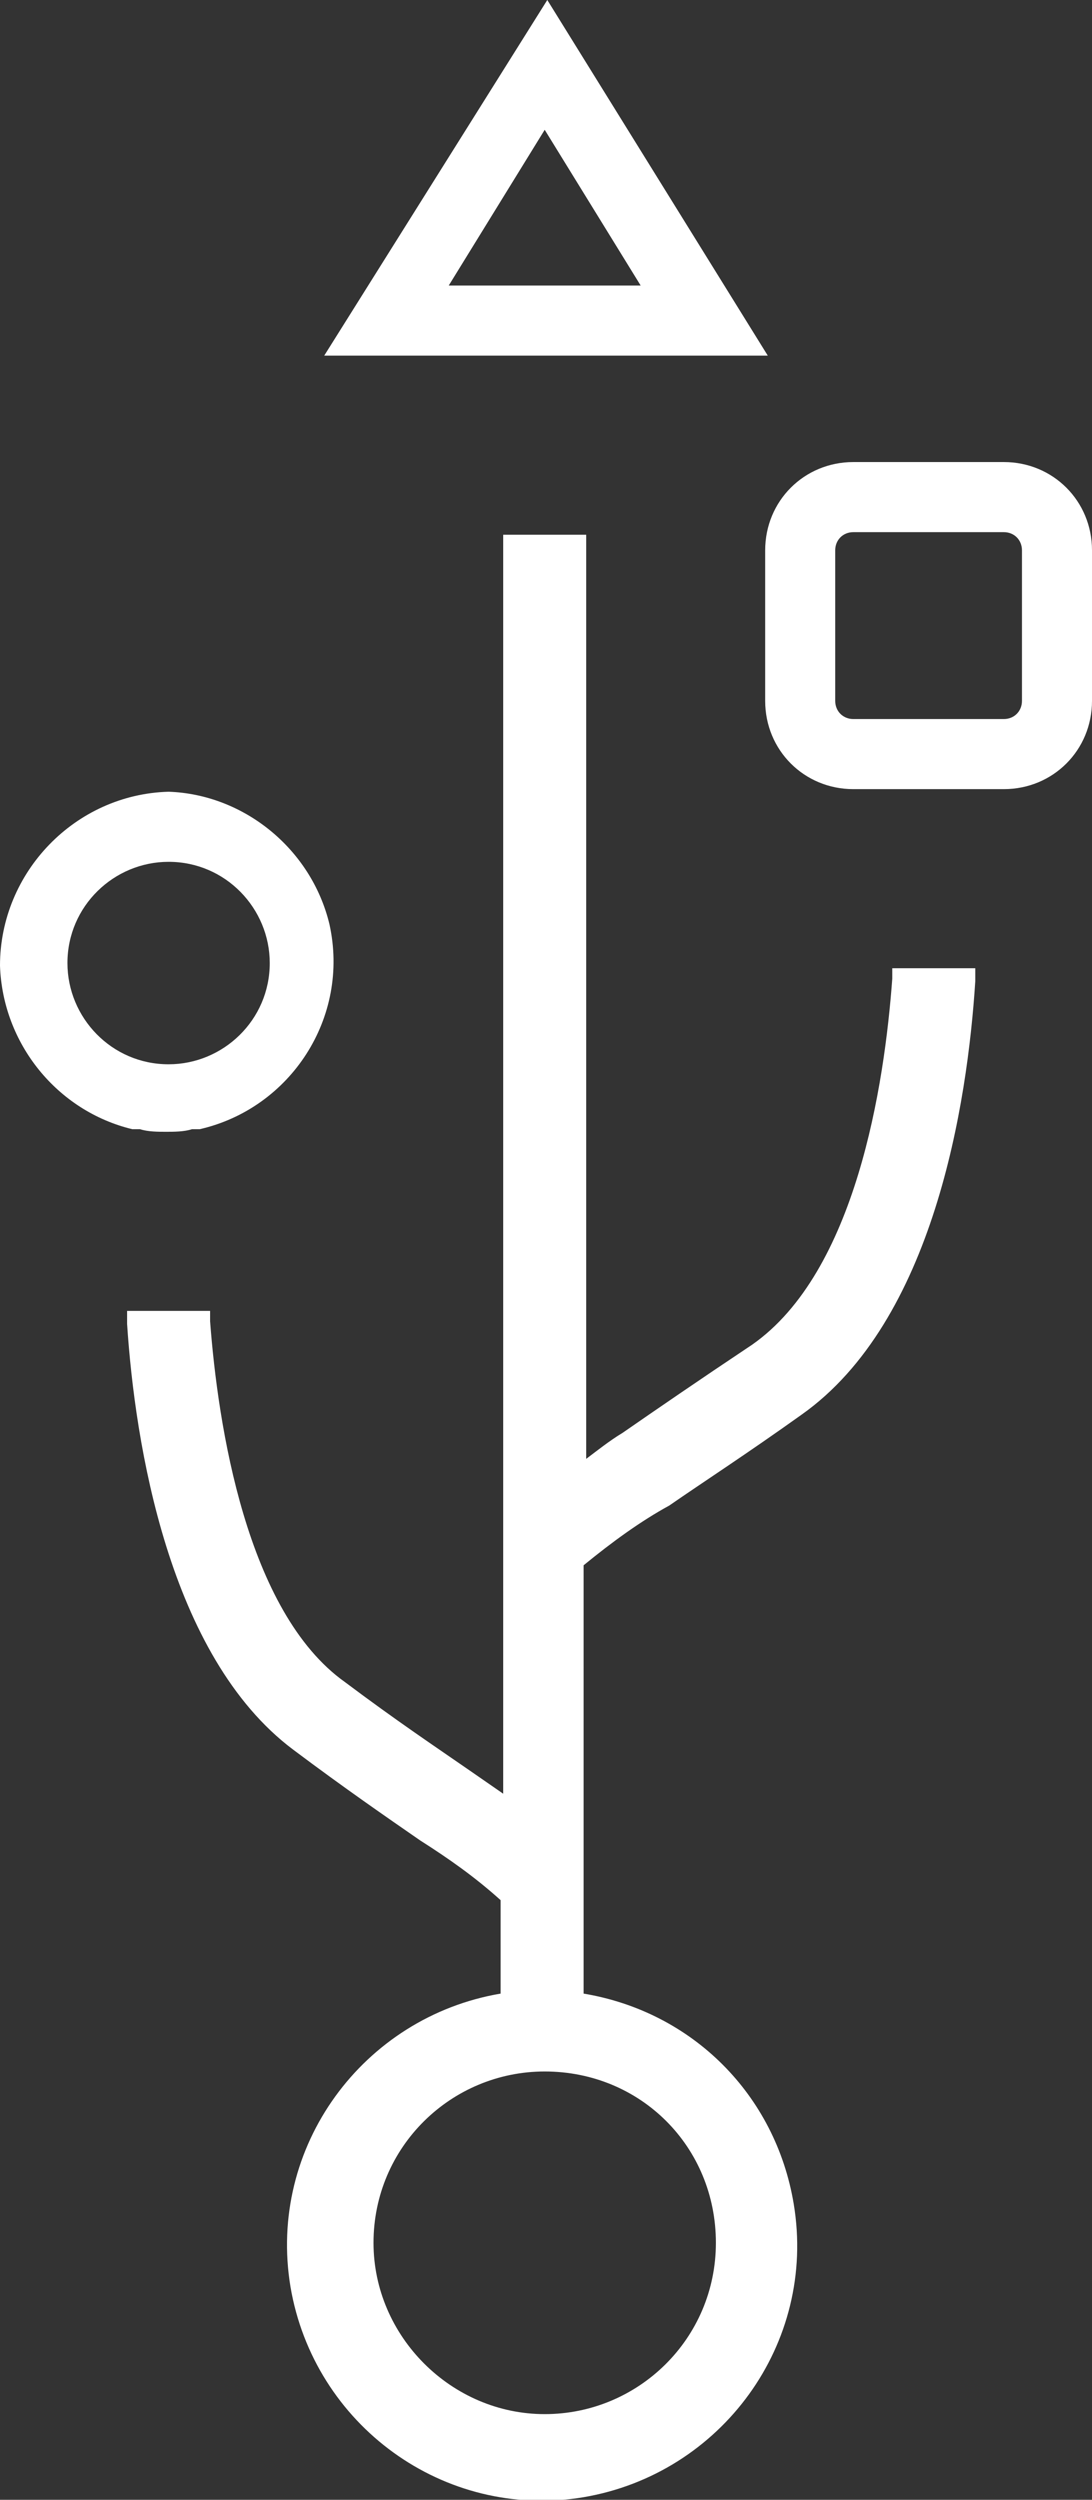 <?xml version="1.0" encoding="utf-8"?>
<!-- Generator: Adobe Illustrator 24.1.0, SVG Export Plug-In . SVG Version: 6.00 Build 0)  -->
<svg version="1.1" id="Layer_1" xmlns="http://www.w3.org/2000/svg" xmlns:xlink="http://www.w3.org/1999/xlink" x="0px" y="0px"
	 viewBox="0 0 42.1 96.3" style="enable-background:new 0 0 42.1 96.3;" xml:space="preserve">
<rect x="0" y="0" width="42.1" height="96.3" fill="#333333" stroke="none"/>
<style type="text/css">
	.st0{fill:#FFFFFF;}
</style>
<path class="st0" d="M6.5,30.5C2.9,30.6,0,33.6,0,37.2c0.1,3,2.2,5.6,5.1,6.3l0,0h0.3c0.3,0.1,0.7,0.1,1,0.1s0.7,0,1-0.1h0.3l0,0
	c3.5-0.8,5.8-4.3,5-7.9C12,32.7,9.4,30.6,6.5,30.5L6.5,30.5z M6.5,41c-2.2,0-3.9-1.8-3.9-3.9c0-2.2,1.8-3.9,3.9-3.9
	c2.2,0,3.9,1.8,3.9,3.9l0,0C10.4,39.3,8.6,41,6.5,41z M42.1,27v-5.8c0-1.9-1.5-3.4-3.4-3.4l0,0h-5.8c-1.9,0-3.4,1.5-3.4,3.4l0,0V27
	c0,1.9,1.5,3.4,3.4,3.4l0,0h5.8C40.6,30.4,42.1,28.9,42.1,27L42.1,27z M32.9,27.7c-0.4,0-0.7-0.3-0.7-0.7v-5.8
	c0-0.4,0.3-0.7,0.7-0.7h5.8c0.4,0,0.7,0.3,0.7,0.7l0,0V27c0,0.4-0.3,0.7-0.7,0.7H32.9z M12.5,13.7h17.1L21.1,0L12.5,13.7z M17.3,11
	L21,5l3.7,6H17.3z M25.8,58c1.3-0.9,3-2,5.1-3.5c5.1-3.6,6.4-12,6.7-16.7v-0.5h-3.2v0.4C34.1,41.8,33,49,29,51.8
	c-2.1,1.4-3.7,2.5-5,3.4c-0.5,0.3-1,0.7-1.4,1V20.6h-3.2v48.5l-1.3-0.9l0,0c-1.3-0.9-2.8-1.9-4.8-3.4c-3.8-2.7-4.9-9.9-5.2-13.9
	v-0.4H4.9V51c0.3,4.6,1.6,12.8,6.4,16.4c2,1.5,3.6,2.6,4.9,3.5c1.1,0.7,2.1,1.4,3.1,2.3v3.6c-5.3,0.9-9,5.9-8.1,11.3
	c0.9,5.3,5.9,9,11.3,8.1c5.3-0.9,9-5.9,8.1-11.3c-0.7-4.2-3.9-7.4-8.1-8.1V60.3C23.6,59.4,24.7,58.6,25.8,58L25.8,58z M27.6,86.4
	c0,3.7-3,6.6-6.6,6.6s-6.6-3-6.6-6.6c0-3.7,3-6.6,6.6-6.6l0,0C24.7,79.8,27.6,82.7,27.6,86.4L27.6,86.4z"/>
</svg>
